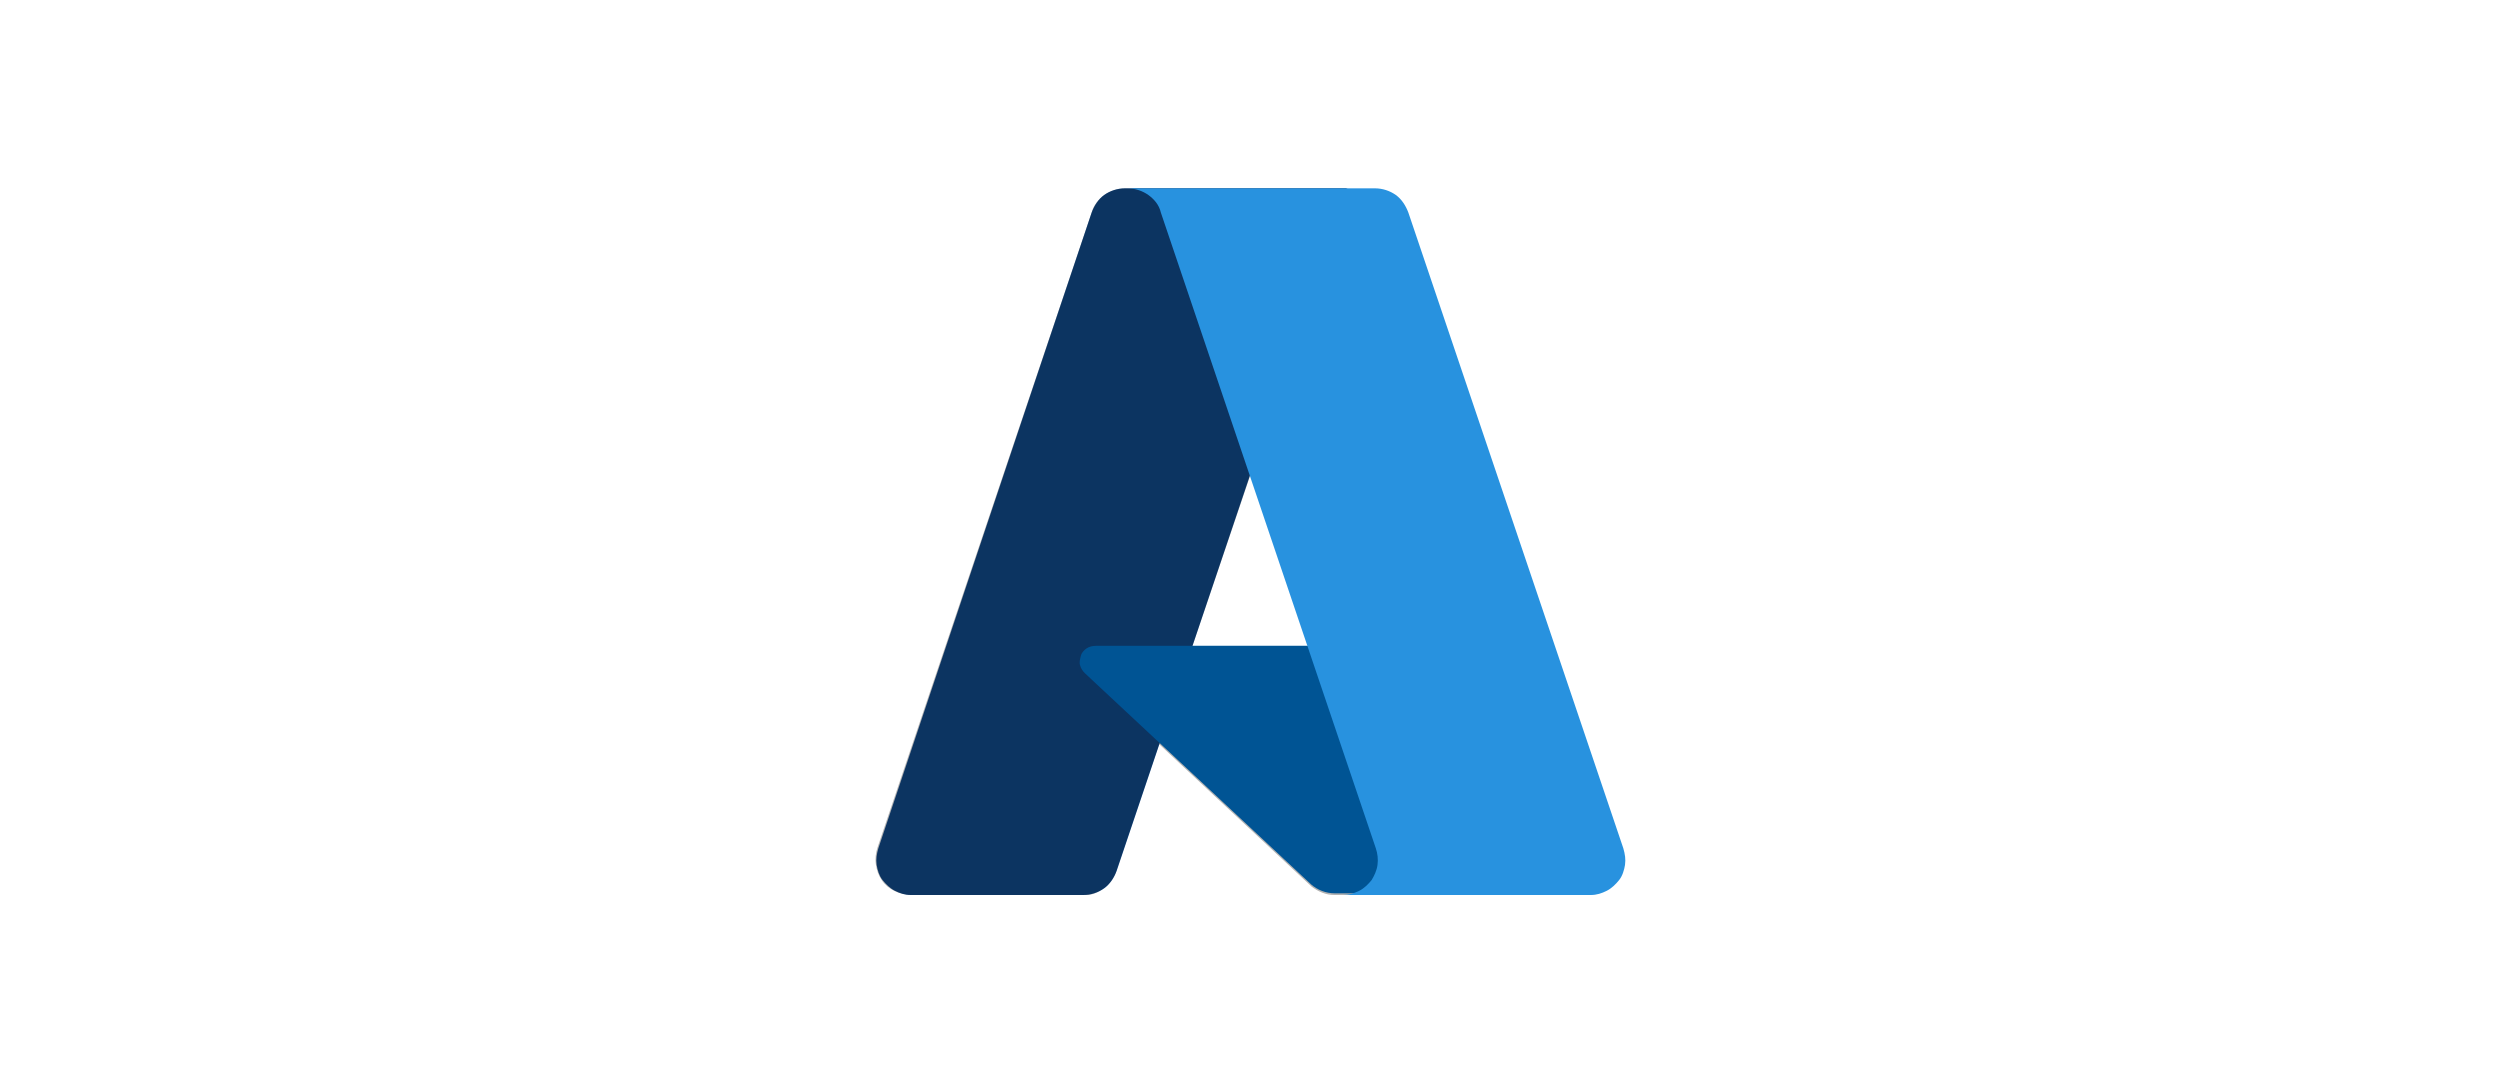 <svg xml:space="preserve" style="enable-background:new 0 0 300 130;" viewBox="0 0 300 130" y="0px" x="0px" xmlns:xlink="http://www.w3.org/1999/xlink" xmlns="http://www.w3.org/2000/svg" id="Layer_1" version="1.1">
<style type="text/css">
	.st0{fill:url(#SVGID_1_);}
	.st1{fill:#0078D4;}
	.st2{fill:url(#SVGID_00000008828447341591233330000004580078126663435652_);}
	.st3{fill:url(#SVGID_00000018936476117365406100000004841681645839942784_);}
</style>
<g>
	<g>
		
			<linearGradient gradientTransform="matrix(1 0 0 -1 0 132)" y2="593.293" x2="-264.419" y1="528.073" x1="-214.998" gradientUnits="userSpaceOnUse" id="SVGID_1_">
			<stop style="stop-color:#114A8B" offset="0"></stop>
			<stop style="stop-color:#0669BC" offset="1"></stop>
		</linearGradient>
		<path d="M135,22.6h26.6L134,104.5c-0.3,0.8-0.8,1.6-1.5,2.1c-0.7,0.5-1.6,0.8-2.5,0.8h-20.7c-0.7,0-1.3-0.2-1.9-0.5
			c-0.6-0.3-1.1-0.8-1.5-1.3c-0.4-0.5-0.6-1.2-0.7-1.8c-0.1-0.7,0-1.3,0.2-2L131,25.5c0.3-0.8,0.8-1.6,1.5-2.1
			C133.2,22.9,134.1,22.6,135,22.6L135,22.6z" class="st0"></path>
		<path d="M173.7,77.5h-42.2c-0.4,0-0.8,0.1-1.1,0.3c-0.3,0.2-0.6,0.5-0.7,0.9c-0.1,0.4-0.2,0.8-0.1,1.1
			c0.1,0.4,0.3,0.7,0.6,1l27.1,25.3c0.8,0.7,1.8,1.1,2.9,1.1h23.9L173.7,77.5z" class="st1"></path>
		
			<linearGradient gradientTransform="matrix(1 0 0 -1 0 132)" y2="360.774" x2="-846.949" y1="358.836" x1="-840.47" gradientUnits="userSpaceOnUse" id="SVGID_00000085246377851405682320000014088725595291383992_">
			<stop style="stop-color:#000000;stop-opacity:0.302" offset="0"></stop>
			<stop style="stop-color:#000000;stop-opacity:0.2" offset="7.100000e-02"></stop>
			<stop style="stop-color:#000000;stop-opacity:0.102" offset="0.321"></stop>
			<stop style="stop-color:#000000;stop-opacity:5.100000e-02" offset="0.623"></stop>
			<stop style="stop-color:#000000;stop-opacity:0" offset="1"></stop>
		</linearGradient>
		<path d="M135,22.6c-0.9,0-1.8,0.3-2.5,0.8
			c-0.7,0.5-1.3,1.3-1.5,2.1l-25.7,76.2c-0.2,0.6-0.3,1.3-0.2,2c0.1,0.7,0.3,1.3,0.7,1.9c0.4,0.6,0.9,1,1.5,1.3
			c0.6,0.3,1.3,0.5,2,0.5h21.3c0.8-0.1,1.5-0.5,2.1-1c0.6-0.5,1.1-1.2,1.3-2l5.1-15.1l18.3,17.1c0.8,0.6,1.7,1,2.7,1H184l-10.4-29.9
			l-30.5,0l18.6-54.9H135z" style="fill:url(#SVGID_00000085246377851405682320000014088725595291383992_);"></path>
		
			<linearGradient gradientTransform="matrix(1 0 0 -1 0 132)" y2="-467.914" x2="-241.349" y1="-533.907" x1="-291.369" gradientUnits="userSpaceOnUse" id="SVGID_00000152954522121630108500000007467772794302598038_">
			<stop style="stop-color:#3CCBF4" offset="0"></stop>
			<stop style="stop-color:#2892DF" offset="1"></stop>
		</linearGradient>
		<path d="M169,25.5c-0.3-0.8-0.8-1.6-1.5-2.1
			c-0.7-0.5-1.6-0.8-2.5-0.8h-29.7c0.9,0,1.8,0.3,2.5,0.8c0.7,0.5,1.3,1.2,1.5,2.1l25.8,76.3c0.2,0.6,0.3,1.3,0.2,2
			c-0.1,0.7-0.4,1.3-0.7,1.8c-0.4,0.5-0.9,1-1.5,1.3c-0.6,0.3-1.3,0.5-1.9,0.5h29.7c0.7,0,1.3-0.2,1.9-0.5c0.6-0.3,1.1-0.8,1.5-1.3
			c0.4-0.5,0.6-1.2,0.7-1.8c0.1-0.7,0-1.3-0.2-2L169,25.5z" style="fill:url(#SVGID_00000152954522121630108500000007467772794302598038_);"></path>
	</g>
</g>
</svg>
